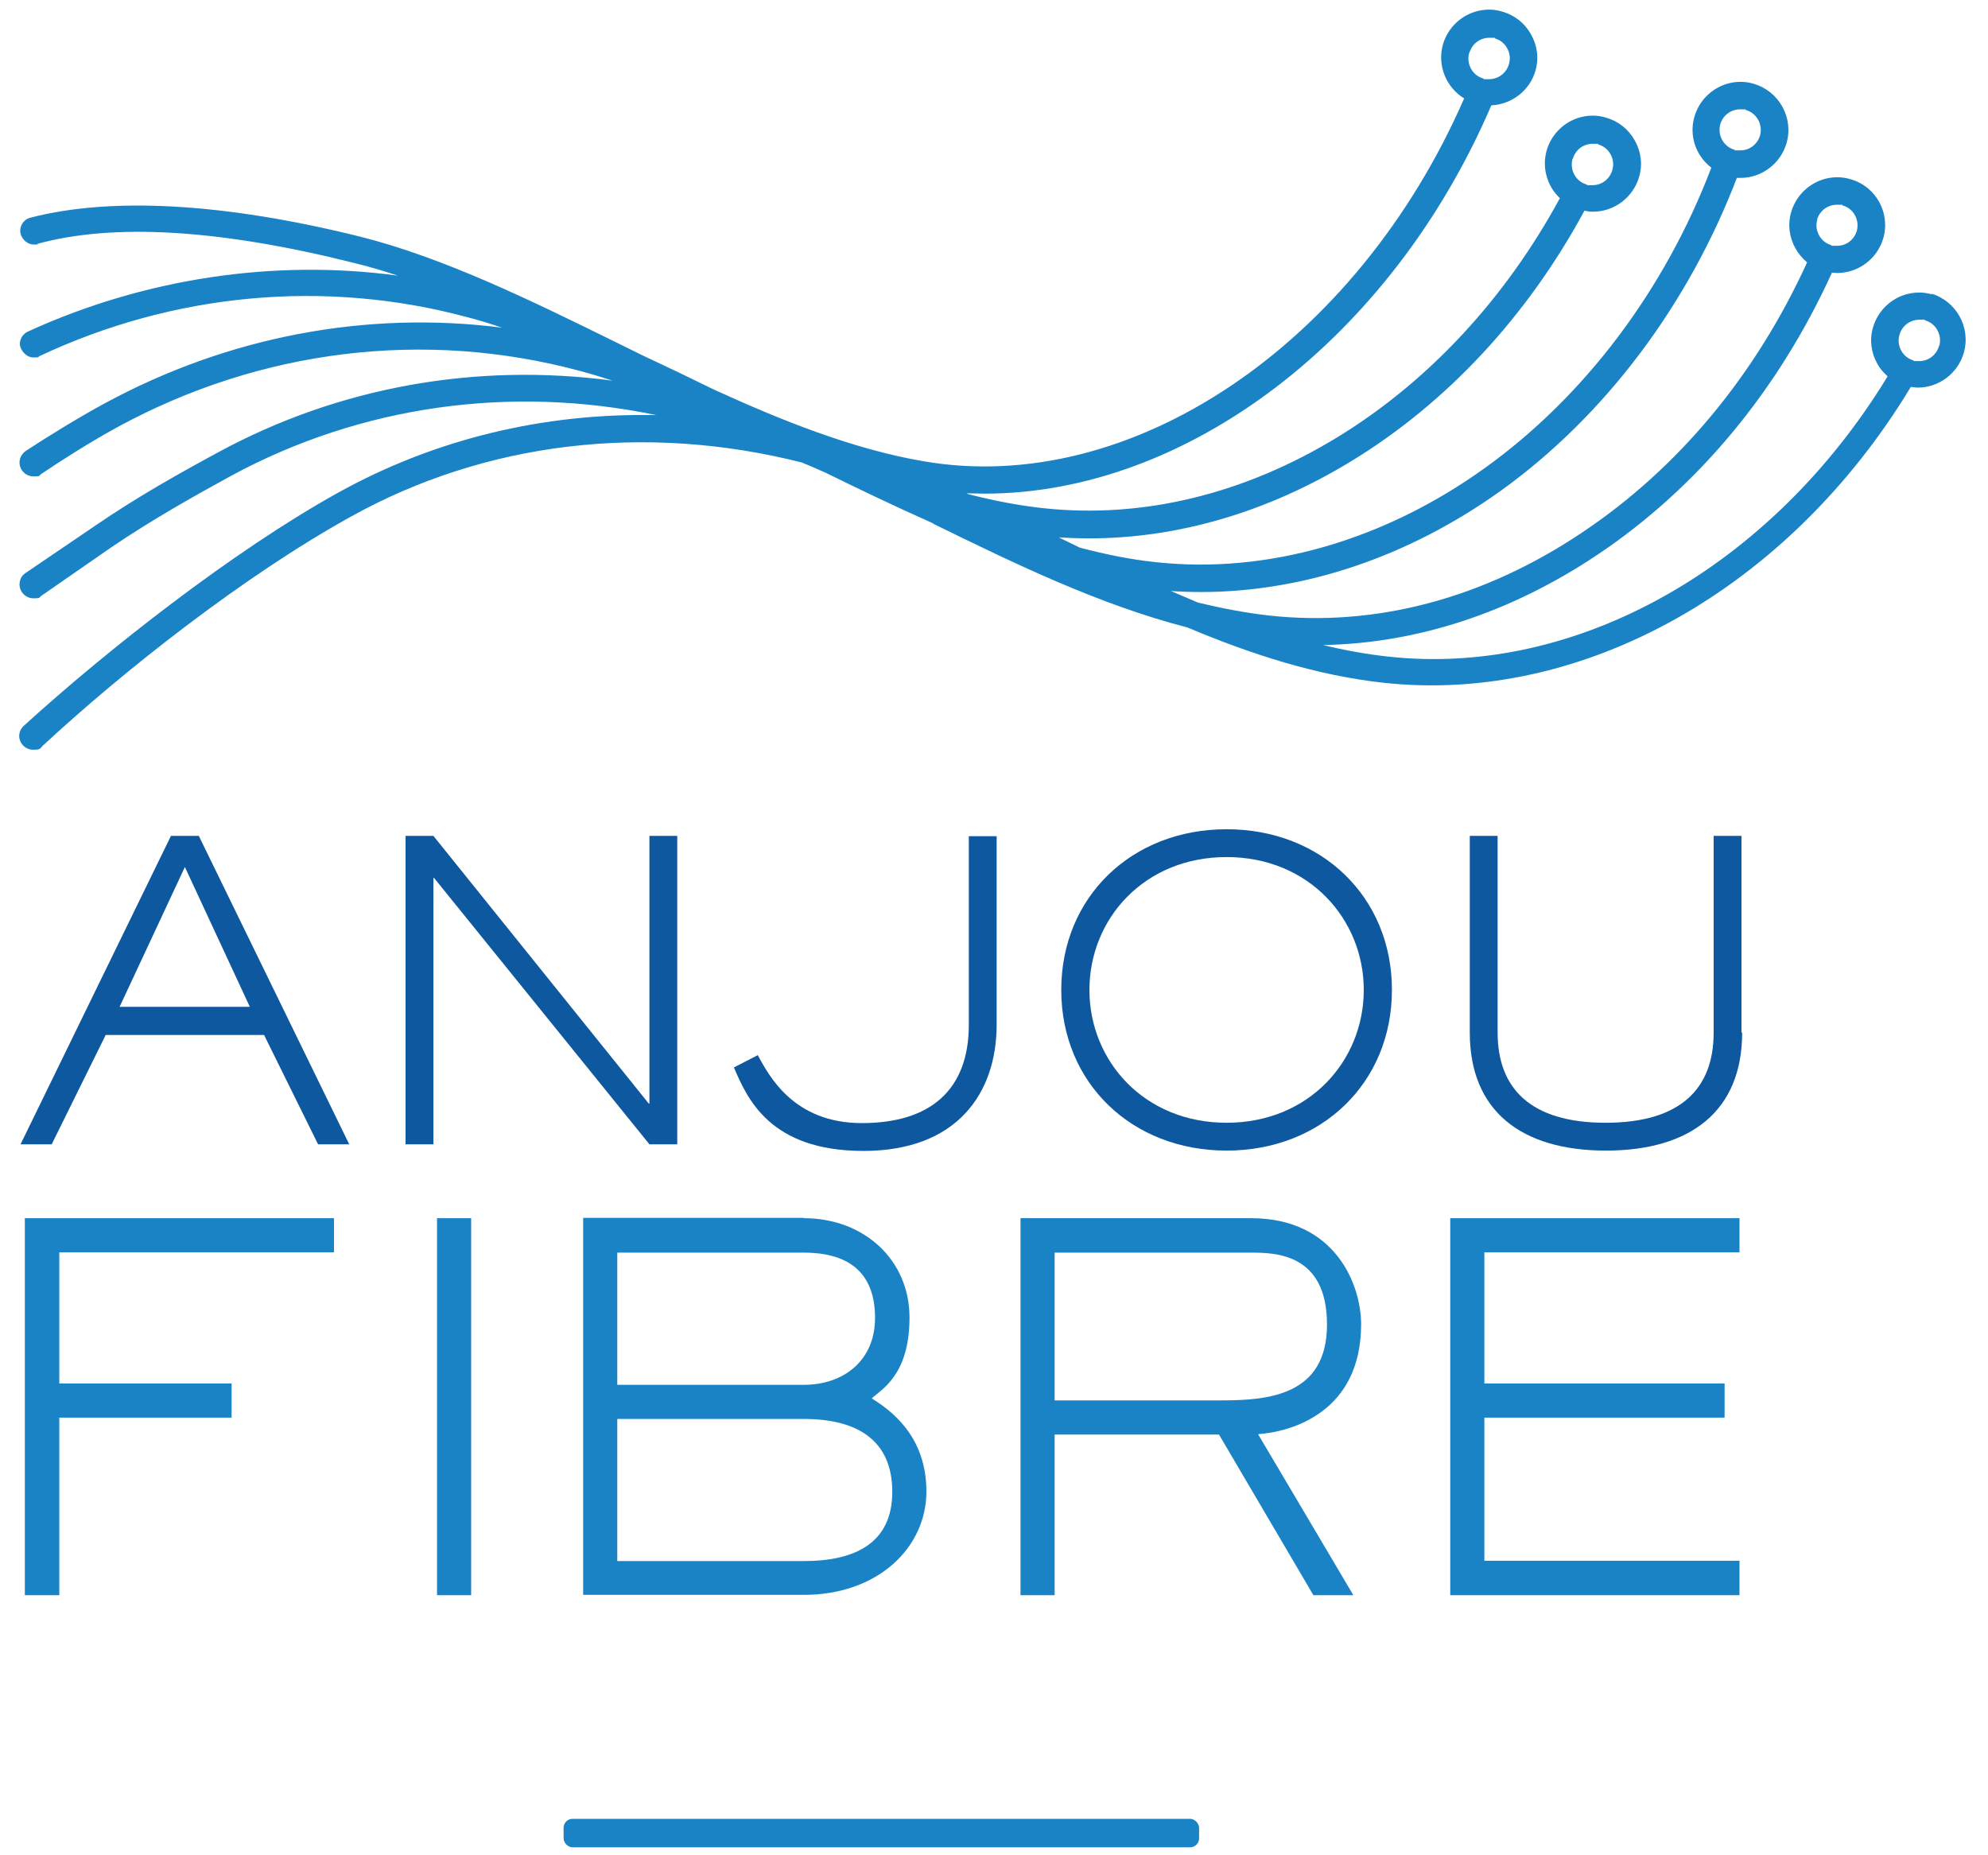 <?xml version="1.0" encoding="UTF-8"?>
<svg id="Calque_1" xmlns="http://www.w3.org/2000/svg" version="1.1" viewBox="0 0 600 560">
  <!-- Generator: Adobe Illustrator 29.3.1, SVG Export Plug-In . SVG Version: 2.1.0 Build 151)  -->
  <defs>
    <style>
      .st0 {
        fill: #0e589f;
      }

      .st1 {
        fill: #1a83c6;
      }
    </style>
  </defs>
  <path class="st1" d="M583.2,88.9c-1.3-.4-2.6-.6-4-.6-6.4,0-12.1,4.3-13.9,10.5-1.1,3.7-.6,7.6,1.3,11,.8,1.5,1.9,2.7,3.1,3.8-35.1,57.6-93.9,90.8-150.6,84.6-6.6-.7-13.2-1.9-19.8-3.5,28.3-.5,56.5-9.7,82.6-27.1,30.4-20.3,54.8-49.7,71-85.3.5,0,1.1.1,1.6.1h0c6.4,0,12.1-4.3,13.9-10.5,2.2-7.7-2.3-15.7-9.9-17.8-1.3-.4-2.6-.6-4-.6-6.4,0-12.1,4.3-13.9,10.5-1.1,3.7-.6,7.6,1.3,11,.9,1.6,2.1,3,3.5,4.2-15.5,34-38.9,62.2-68,81.6-29.7,19.9-62.3,28.5-94.3,25-7.2-.8-14.4-2.2-21.5-3.9-2.7-1.2-5.5-2.3-8.2-3.5,3,.2,6.1.3,9.1.3,31,0,62.6-10.6,90.5-30.6,31.3-22.5,56.5-56,71.2-94.4.4,0,.8,0,1.1,0h0c6.4,0,12.1-4.3,13.9-10.5,2.2-7.7-2.3-15.7-9.9-17.9-1.3-.4-2.6-.6-4-.6-6.4,0-12.1,4.3-13.9,10.5-1.7,5.9.5,11.9,5.1,15.4-14.1,37-38.3,69.1-68.4,90.7-30.5,21.9-65.7,32-99.1,28.4-7.8-.8-15.5-2.4-23.1-4.4-1.2-.6-2.5-1.2-3.7-1.8-.9-.4-1.8-.9-2.6-1.3,3.1.2,6.2.3,9.2.3,26.9,0,54-8,79.2-23.4,28.8-17.6,53-43.7,70.2-75.5.9.2,1.7.3,2.6.3h0c6.4,0,12.1-4.3,13.9-10.5,1.1-3.7.6-7.6-1.3-11-1.9-3.4-4.9-5.8-8.7-6.9-1.3-.4-2.6-.6-4-.6-6.4,0-12.1,4.3-13.9,10.5-1.5,5.3.2,10.9,4,14.4-16.5,30.4-39.7,55.4-67.2,72.2-28.2,17.2-58.8,24.6-88.6,21.4-7.6-.8-15.1-2.3-22.6-4.2-.2-.1-.5-.2-.7-.3,1.8,0,3.6.1,5.5.1,60.7,0,122.5-46.4,152.9-117.2,6.2-.3,11.6-4.5,13.3-10.4,1.1-3.7.6-7.6-1.3-11s-4.9-5.8-8.7-6.9c-1.3-.4-2.6-.6-4-.6-6.4,0-12.1,4.3-13.9,10.5-1.8,6.4,1,13,6.4,16.3-32.5,74.4-100.7,120.4-163.3,109.5-20.9-3.6-42.1-12-63.1-21.6-7.1-3.5-14.2-6.9-21.5-10.3-2.5-1.2-5-2.5-7.5-3.7-25.8-12.7-52.4-25.8-77.9-32.2-41.1-10.2-75.1-12-99.4-5.7,0,0,0,0,0,0-1.8.4-3.1,2.1-3.1,4s1.8,4.1,4.1,4.1.8,0,1.1-.2c0,0,0,0,0,0,23-6.3,55-4.4,95.3,5.7,4.5,1.1,9,2.4,13.5,3.9-37.5-5.1-76.7.9-111.5,16.8h0c-1.5.6-2.6,2.1-2.6,3.8s1.8,4.1,4.1,4.1,1.2-.2,1.8-.4c0,0,0,0,0,0,40.6-19.1,86.2-23.3,129-11.8,3.5.9,7.1,2,10.6,3.2-40.8-5.2-82.5,2.6-119.8,22.8-7.6,4.1-17.2,10-23.9,14.4h0c-1.1.8-1.9,2-1.9,3.5,0,2.3,1.9,4.2,4.2,4.2s1.7-.3,2.3-.7c0,0,0,0,0,0,0,0,0,0,0,0,0,0,0,0,0,0,7-4.7,14.9-9.7,23.1-14.2,43.2-23.5,92.7-29.5,139.3-17,3.4.9,6.7,1.9,10.1,3-41.2-5.5-82.7,1.9-119,21.6-11.1,6-24.2,13.3-36.9,22l-21.2,14.4h0c-1.2.7-1.9,2-1.9,3.5,0,2.3,1.9,4.2,4.2,4.2s1.7-.3,2.3-.7h0s21.2-14.7,21.2-14.7c12.4-8.4,24.7-15.3,36.2-21.6,39-21.1,84.1-27.5,128.3-18.3-33.9-.7-66.9,7.2-96.2,23.5-31.7,17.6-69.8,47.6-94.4,70,0,0,0,0,0,0-1,.8-1.7,2-1.7,3.3,0,2.3,1.9,4.2,4.2,4.2s2.1-.4,2.8-1.1c0,0,0,0,0,0,24.2-22.5,60.7-51.3,93-69.2,40.6-22.6,88.8-28.4,136.2-16.4,2.4,1,4.8,2,7.2,3.1,10.4,5.1,20.8,10.1,31.4,14.8.4.2.9.4,1.3.7,24.7,12.1,50.1,24.4,76.5,31.2,19.2,8.1,39,14.5,59.3,16.7,60.1,6.5,122.3-28.5,159-89.3.7,0,1.4.2,2.1.2,6.4,0,12.1-4.3,13.9-10.5,2.2-7.7-2.3-15.7-9.9-17.9ZM548.4,66.3c.8-2.7,3.2-4.5,6-4.5s1.2,0,1.7.2c3.3.9,5.2,4.4,4.3,7.7-.8,2.7-3.2,4.5-6,4.5s-1.2,0-1.7-.2c-1.6-.5-2.9-1.5-3.7-3-.8-1.5-1-3.1-.5-4.8ZM519.2,37.5c.8-2.7,3.2-4.5,6-4.5s1.2,0,1.7.2c3.3.9,5.2,4.4,4.3,7.7-.8,2.7-3.2,4.5-6,4.5s-1.2,0-1.7-.2c-3.3-.9-5.2-4.4-4.3-7.7ZM474.7,47.9c.8-2.7,3.2-4.5,6-4.5s1.2,0,1.7.2c1.6.5,2.9,1.5,3.7,3,.8,1.5,1,3.1.5,4.8-.8,2.7-3.2,4.5-6,4.5s-1.2,0-1.7-.2c-3.3-.9-5.2-4.4-4.3-7.7ZM443.5,15.9c.8-2.7,3.2-4.5,6-4.5s1.2,0,1.7.2c1.6.5,2.9,1.5,3.7,3,.8,1.5,1,3.1.5,4.8-.8,2.7-3.2,4.5-6,4.5s-1.2,0-1.7-.2c-3.3-.9-5.2-4.4-4.3-7.7ZM585.2,104.5c-.8,2.7-3.2,4.5-6,4.5s-1.2,0-1.7-.2c-1.6-.5-2.9-1.5-3.7-3-.8-1.5-1-3.1-.5-4.8.8-2.7,3.2-4.5,6-4.5s1.2,0,1.7.2c3.3.9,5.2,4.4,4.3,7.7Z"/>
  <g>
    <path class="st0" d="M105.4,345.4h-9.4l-16.3-33H31.9l-16.3,33H6.2l45.4-93.1h8.4l45.4,93.1ZM55.8,261.7l-19.7,42.2h39.3l-19.6-42.2Z"/>
    <path class="st0" d="M204.4,345.4h-8.4l-65-80.4h-.2v80.4h-8.4v-93.1h8.4l65,80.8h.2v-80.8h8.4v93.1Z"/>
    <path class="st0" d="M300.8,309.3c0,20.6-11.9,38.1-40.2,38.1s-35.1-15.9-39.1-25.2l7.2-3.7c3.4,6.2,10.8,20.5,31.4,20.5s32.3-9.9,32.3-29.7v-56.9h8.4v56.9Z"/>
    <path class="st0" d="M370.2,347.3c-28.7,0-49.9-20.5-49.9-48.5s21.2-48.5,49.9-48.5,49.9,20.5,49.9,48.5-21.2,48.5-49.9,48.5ZM411.6,298.8c0-21.3-16.5-40.1-41.4-40.1s-41.4,18.7-41.4,40.1,16.5,40.1,41.4,40.1,41.4-18.7,41.4-40.1Z"/>
    <path class="st0" d="M525.8,311.7c0,23.6-15.5,35.6-41.1,35.6s-41.1-12-41.1-35.6v-59.4h8.4v59.4c0,16.8,9.9,27.2,32.6,27.2s32.6-10.4,32.6-27.2v-59.4h8.4v59.4Z"/>
  </g>
  <g>
    <path class="st1" d="M17.9,481.5H7.5v-113.8h93.3v10.3H17.9v39.6h52v10.3H17.9v53.5Z"/>
    <path class="st1" d="M142.2,481.5h-10.3v-113.8h10.3v113.8Z"/>
    <path class="st1" d="M242.6,367.7c18.2,0,31.9,12.6,31.9,30s-8.5,21.7-11.4,24.4c5.6,3.5,16.5,11.2,16.5,28.1s-14.6,31.2-37,31.2h-66.6v-113.8h66.6ZM242.6,418c12.1,0,21.5-7.4,21.5-20.2s-7-19.7-21.5-19.7h-56.3v39.9h56.3ZM242.6,471.2c15.3,0,26.7-5.3,26.7-20.9s-10.6-22-26.7-22h-56.3v42.9h56.3Z"/>
    <path class="st1" d="M408.4,481.5h-12l-28.5-48.5h-49.6v48.5h-10.3v-113.8h69.6c25.6,0,33.2,20.3,33.2,32,0,26.7-21.2,32.5-31.1,33.2l28.7,48.5ZM368.5,422.7c14.4,0,32-1.5,32-22.9s-15.5-21.7-22.9-21.7h-59.3v44.6h50.2Z"/>
    <path class="st1" d="M525,481.5h-87.3v-113.8h87.3v10.3h-77v39.6h72.5v10.3h-72.5v43.2h77v10.3Z"/>
  </g>
  <rect class="st1" x="170.1" y="549" width="191.8" height="8.6" rx="2.7" ry="2.7"/>
</svg>